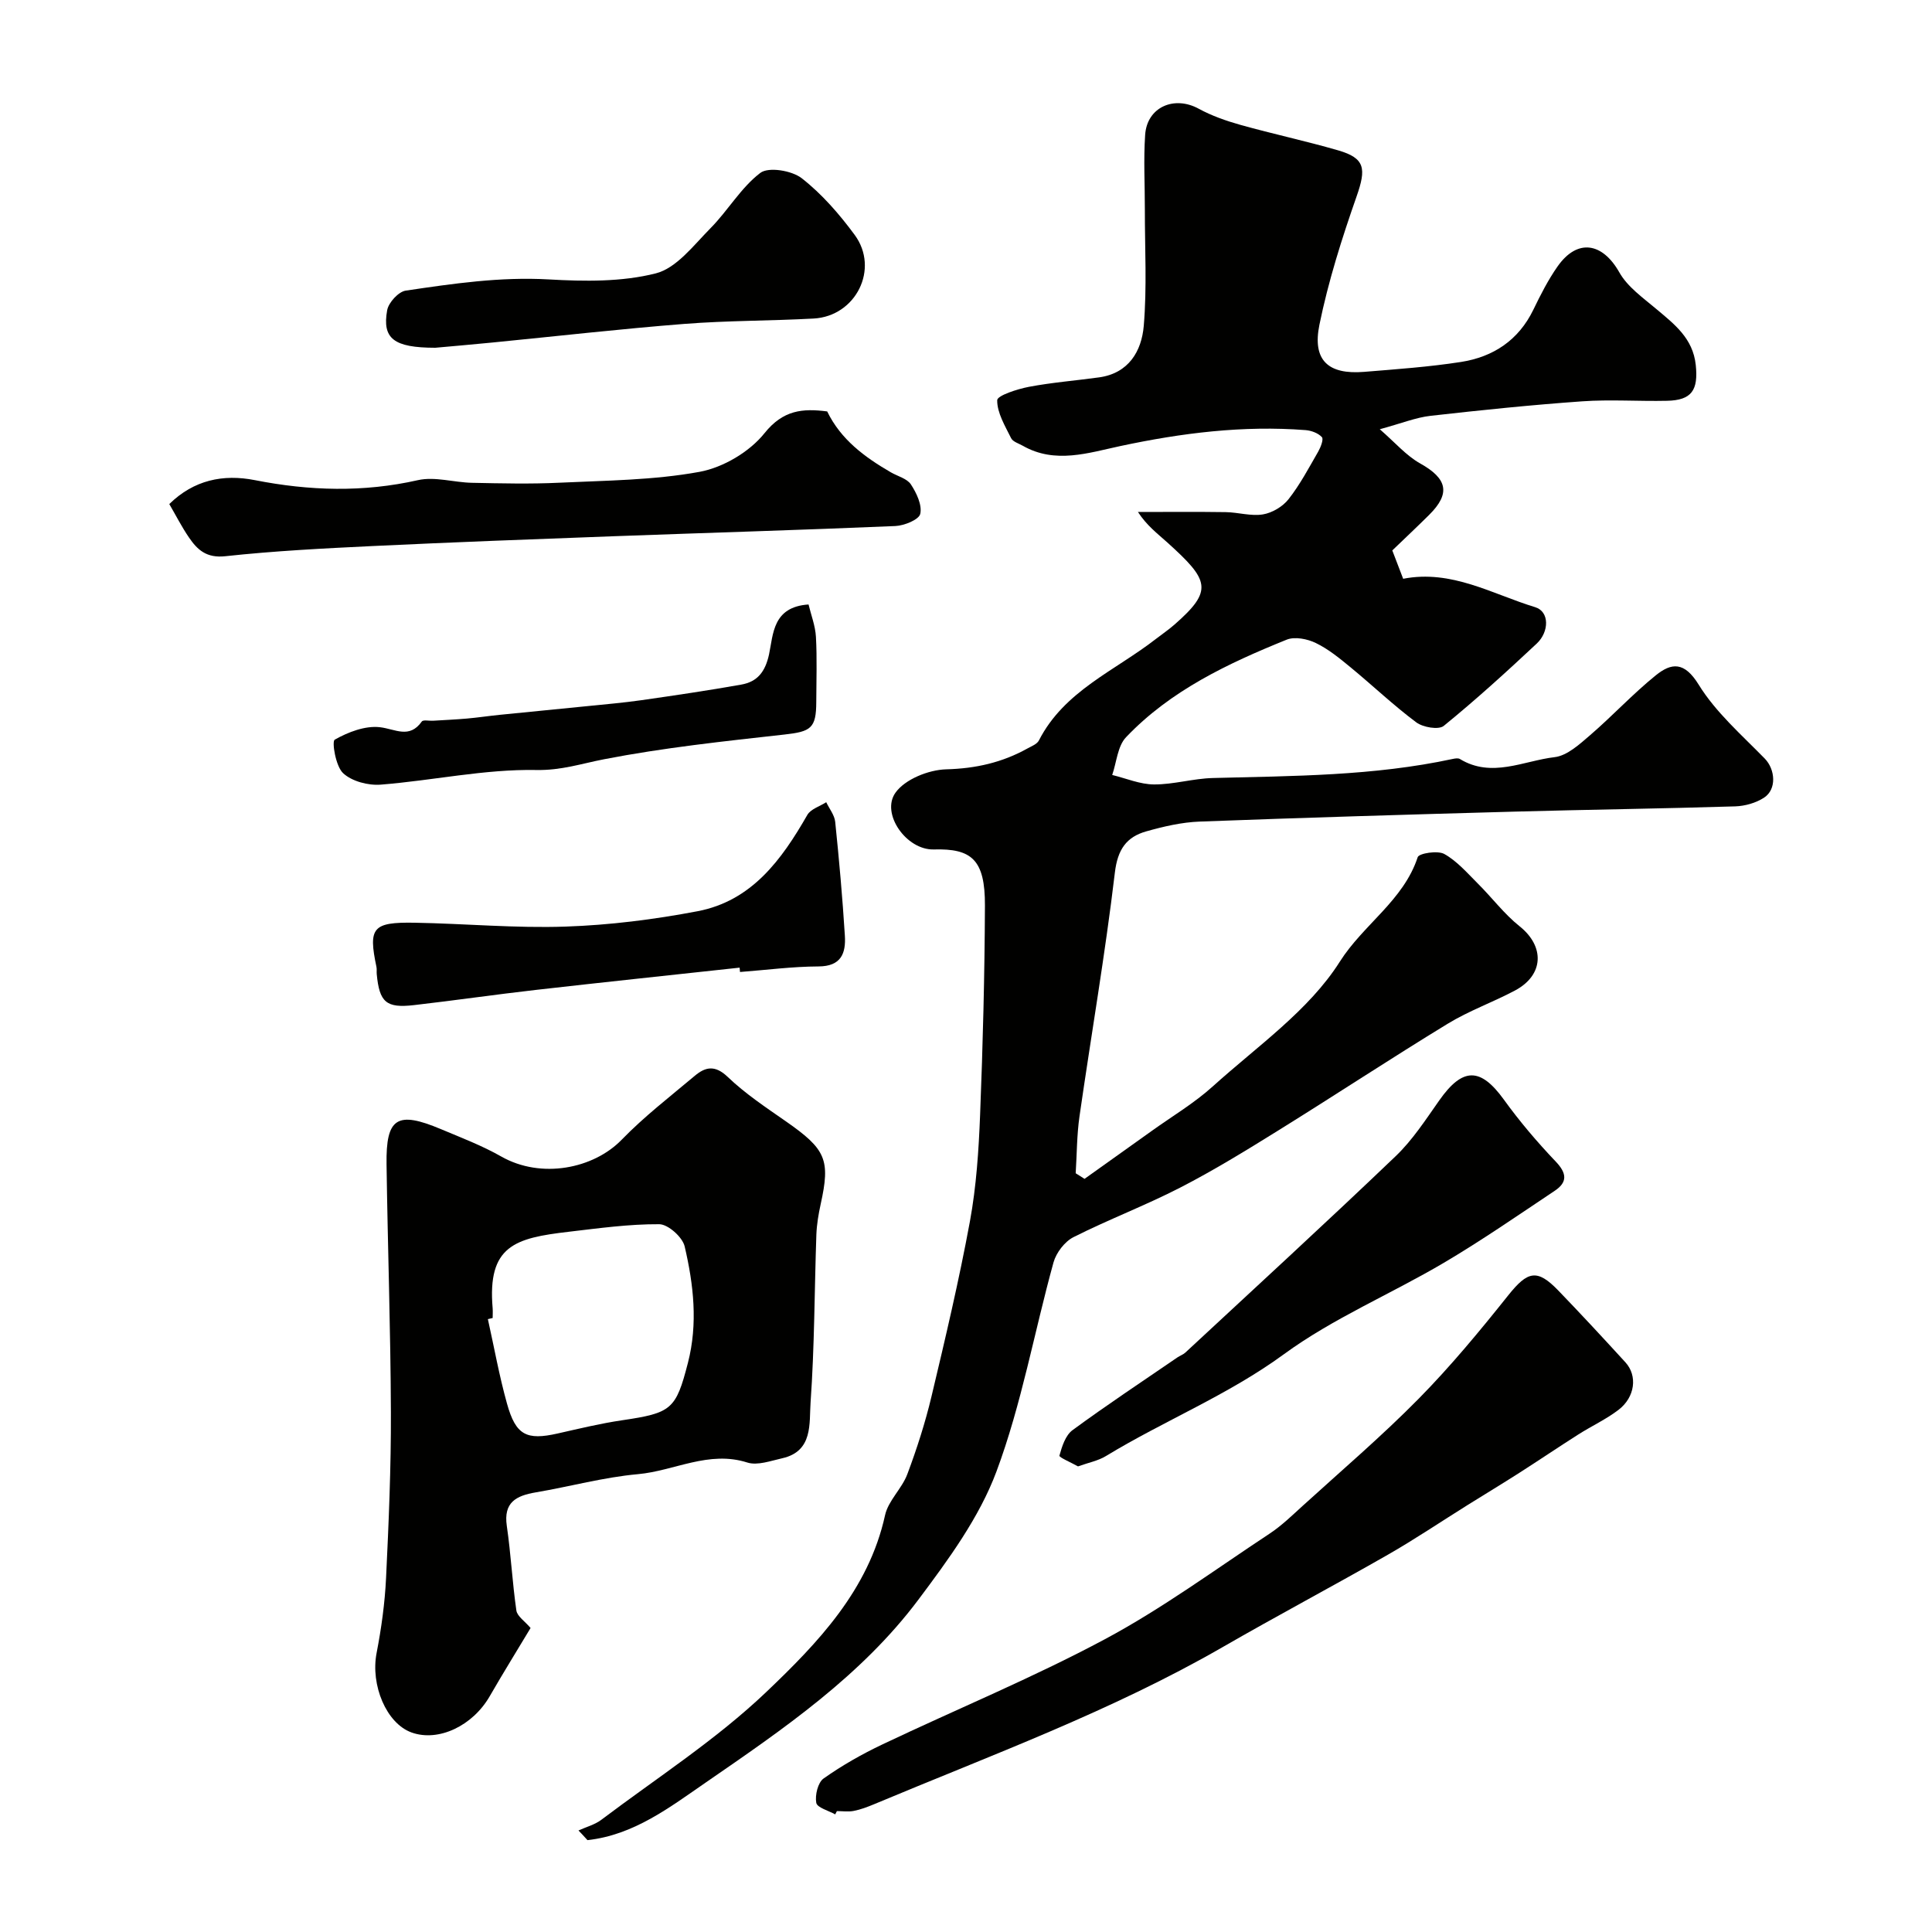 <svg enable-background="new 0 0 400 400" viewBox="0 0 400 400" xmlns="http://www.w3.org/2000/svg"><g fill="#010100"><path d="m119.77 378.98c1.59-.73 3.38-1.19 4.74-2.22 11.49-8.67 23.75-16.56 34.12-26.43 10.68-10.18 21.21-21.12 24.61-36.62.66-3.02 3.49-5.5 4.61-8.49 1.97-5.25 3.7-10.63 5-16.08 2.87-12.04 5.72-24.1 7.96-36.26 1.33-7.25 1.82-14.7 2.11-22.08.57-14.42.94-28.86 1-43.3.04-9.56-2.78-11.85-10.58-11.63-5.7.16-11-7.44-7.95-11.74 1.97-2.79 6.86-4.75 10.51-4.85 6.12-.16 11.6-1.41 16.83-4.32.84-.47 1.97-.89 2.36-1.65 5.25-10.28 15.77-14.44 24.21-21.01 1.29-1 2.65-1.92 3.87-2.99 8.07-7.07 7.21-9.15-1.48-16.99-2.05-1.85-4.26-3.5-6.09-6.32 6.06 0 12.11-.06 18.17.03 2.58.04 5.24.88 7.71.47 1.92-.32 4.11-1.62 5.31-3.16 2.37-3.02 4.2-6.49 6.13-9.84.52-.91 1.16-2.57.76-3-.76-.83-2.19-1.36-3.38-1.45-12.96-1-25.64.59-38.34 3.3-6.54 1.39-13.5 3.77-20.2-.06-.85-.48-2.05-.83-2.42-1.57-1.25-2.54-2.91-5.24-2.88-7.86.01-.97 4.16-2.31 6.56-2.77 4.8-.91 9.7-1.29 14.54-1.96 6.13-.85 8.79-5.44 9.24-10.63.68-7.98.22-16.05.23-24.08.01-5.17-.29-10.35.06-15.49.38-5.76 6.01-8.21 11.11-5.41 2.68 1.46 5.65 2.5 8.6 3.33 6.72 1.88 13.55 3.34 20.25 5.28 5.59 1.62 5.84 3.76 3.82 9.53-3.05 8.7-5.86 17.57-7.7 26.58-1.5 7.38 1.84 10.35 9.25 9.75 6.7-.55 13.43-1.02 20.06-2.05 6.66-1.04 11.91-4.48 14.98-10.81 1.49-3.08 3.06-6.18 5.02-8.97 4.1-5.83 9.29-4.96 12.79 1.24 1.69 3 4.88 5.24 7.62 7.55 3.78 3.18 7.61 6.07 8.2 11.62.54 5.19-.81 7.3-5.96 7.41-5.85.13-11.73-.3-17.55.11-10.48.74-20.94 1.82-31.39 3-3.03.34-5.96 1.54-10.52 2.78 3.2 2.78 5.48 5.47 8.36 7.08 5.6 3.13 6.36 6.18 1.87 10.64-2.48 2.46-5.03 4.86-7.64 7.37.81 2.11 1.53 4.01 2.25 5.87 10.04-1.96 18.48 3.19 27.33 5.88 3 .91 2.91 5.11.33 7.53-6.26 5.86-12.61 11.64-19.26 17.05-1.06.86-4.3.3-5.68-.73-4.73-3.53-9.03-7.63-13.6-11.39-2.26-1.86-4.59-3.78-7.2-5.04-1.74-.85-4.34-1.37-6.02-.7-12.17 4.92-24.06 10.52-33.28 20.21-1.75 1.84-1.95 5.17-2.86 7.81 2.89.7 5.77 1.95 8.66 1.96 4.06.02 8.11-1.23 12.18-1.33 16.63-.43 33.29-.42 49.67-3.95.48-.1 1.11-.21 1.47.01 6.59 4.01 13.15.38 19.62-.38 2.61-.31 5.17-2.68 7.37-4.57 4.63-3.99 8.81-8.52 13.56-12.36 3.26-2.64 5.92-2.89 8.88 1.9 3.54 5.75 8.9 10.41 13.7 15.33 2.16 2.22 2.53 6.35-.17 8.1-1.68 1.09-3.93 1.72-5.94 1.79-15.26.47-30.54.67-45.8 1.09-21.7.6-43.41 1.24-65.11 2.06-3.7.14-7.44 1.01-11.02 2.02-4.13 1.16-5.95 3.75-6.52 8.55-2 16.87-4.9 33.62-7.32 50.44-.56 3.89-.54 7.86-.79 11.8.61.39 1.22.77 1.83 1.16 4.64-3.31 9.29-6.61 13.92-9.93 4.24-3.04 8.79-5.74 12.64-9.22 9.15-8.27 19.89-15.7 26.29-25.81 4.88-7.71 13.18-12.66 16.13-21.64.27-.81 4.14-1.43 5.51-.66 2.63 1.47 4.75 3.93 6.94 6.12 2.93 2.91 5.45 6.3 8.65 8.85 5.22 4.16 5.05 10.09-.95 13.29-4.57 2.43-9.53 4.19-13.93 6.88-11.82 7.21-23.39 14.84-35.15 22.14-6.63 4.12-13.3 8.22-20.24 11.79-7.21 3.71-14.85 6.6-22.1 10.26-1.82.92-3.57 3.22-4.13 5.22-3.99 14.42-6.61 29.33-11.81 43.29-3.56 9.55-9.97 18.27-16.18 26.56-11.8 15.73-27.92 26.76-43.91 37.77-7.58 5.22-14.98 10.94-24.59 12-.62-.7-1.24-1.35-1.86-2z"/><path d="m109.85 337.06c-2.61 4.36-5.62 9.2-8.46 14.13-3.54 6.14-10.61 9.49-16.16 7.51-5.25-1.88-8.54-9.84-7.26-16.46.99-5.12 1.71-10.34 1.96-15.54.55-11.42 1.04-22.85 1-34.28-.06-17.12-.66-34.23-.9-51.35-.14-9.66 2.18-11.12 11.27-7.29 4.21 1.77 8.52 3.41 12.47 5.66 8.28 4.71 19.11 2.53 24.93-3.46 4.66-4.8 10.01-8.93 15.14-13.24 2.21-1.86 4.19-2.29 6.82.22 3.63 3.48 7.91 6.32 12.06 9.21 8.29 5.78 9.23 7.92 7.19 17.15-.45 2.06-.81 4.18-.89 6.28-.4 11.59-.38 23.21-1.2 34.77-.31 4.28.58 10.1-5.88 11.55-2.38.53-5.12 1.55-7.22.88-7.99-2.55-15.1 1.73-22.64 2.41-7.11.64-14.09 2.57-21.16 3.77-4.05.69-6.71 2.05-5.99 6.96.85 5.81 1.14 11.7 1.98 17.51.19 1.2 1.76 2.21 2.94 3.61zm-7.85-64.18c-.33.08-.66.16-.99.23 1.3 5.84 2.35 11.75 3.96 17.5 1.82 6.55 4.05 7.63 10.48 6.18 4.44-1 8.87-2.08 13.36-2.74 10.22-1.51 11.13-2.22 13.62-11.9 2.09-8.11 1.17-16.19-.68-24.1-.45-1.92-3.43-4.58-5.26-4.59-6.26-.04-12.54.84-18.78 1.57-11.07 1.29-16.84 2.87-15.71 15.86.05.66 0 1.33 0 1.99z"/><path d="m172.92 375.65c-1.38-.78-3.73-1.39-3.92-2.39-.29-1.58.33-4.2 1.51-5.04 3.82-2.7 7.95-5.05 12.19-7.06 15.33-7.29 31.09-13.77 46.04-21.77 11.89-6.36 22.86-14.44 34.15-21.89 2.45-1.62 4.6-3.72 6.79-5.71 8.07-7.34 16.39-14.44 24.04-22.2 6.61-6.71 12.66-14.03 18.54-21.4 4.01-5.02 5.96-5.57 10.37-1 4.71 4.88 9.32 9.86 13.9 14.87 2.54 2.78 2 7.21-1.44 9.84-2.57 1.96-5.58 3.35-8.33 5.1-4.1 2.61-8.13 5.33-12.22 7.95-3.54 2.26-7.13 4.43-10.69 6.65-5.51 3.44-10.9 7.08-16.53 10.3-11.33 6.48-22.88 12.6-34.19 19.12-23 13.24-47.84 22.33-72.2 32.54-1.35.56-2.74 1.09-4.17 1.37-1.12.22-2.32.04-3.49.04-.11.22-.23.45-.35.68z"/><path d="m35.05 104.36c5.08-4.98 11.14-6.25 17.73-4.95 11.28 2.22 22.43 2.56 33.75 0 3.52-.79 7.46.48 11.22.55 6.02.12 12.06.27 18.07-.02 9.7-.46 19.52-.51 29.01-2.25 4.89-.9 10.35-4.13 13.44-7.99 3.87-4.84 7.92-5.17 12.99-4.52 2.83 5.84 7.78 9.48 13.2 12.62 1.41.81 3.33 1.28 4.13 2.49 1.17 1.78 2.35 4.27 1.94 6.1-.27 1.2-3.31 2.44-5.16 2.52-19.51.83-39.04 1.4-58.56 2.12-16.53.61-33.07 1.23-49.59 2.02-10.21.49-20.43 1.01-30.58 2.11-3.88.42-5.77-1.31-7.53-3.9-1.47-2.15-2.65-4.47-4.06-6.9z"/><path d="m223.19 303.6c-1.42-.8-3.94-1.87-3.85-2.22.52-1.89 1.25-4.21 2.71-5.28 7.09-5.21 14.44-10.07 21.7-15.05.53-.37 1.19-.58 1.66-1.01 14.55-13.51 29.18-26.93 43.53-40.65 3.51-3.35 6.23-7.57 9.05-11.57 4.84-6.88 8.52-6.86 13.36-.17 3.26 4.52 6.91 8.81 10.75 12.84 2.32 2.43 2.45 4.28-.21 6.05-7.59 5.07-15.11 10.27-22.96 14.91-10.95 6.46-22.91 11.47-33.1 18.92-11.6 8.48-24.77 13.74-36.86 21.09-1.6.98-3.58 1.35-5.78 2.14z"/><path d="m90.12 72c-8.6-.01-11.02-1.89-9.96-7.78.29-1.58 2.34-3.83 3.84-4.05 9.8-1.45 19.57-2.89 29.6-2.32 7.38.42 15.11.54 22.17-1.25 4.3-1.09 7.84-5.82 11.31-9.33 3.63-3.66 6.31-8.41 10.33-11.47 1.71-1.3 6.55-.49 8.59 1.11 4.17 3.26 7.79 7.43 10.95 11.72 5.17 7.03.26 16.84-8.49 17.32-8.92.49-17.87.41-26.77 1.11-13.24 1.04-26.45 2.55-39.68 3.85-4.24.42-8.5.78-11.89 1.09z"/><path d="m153.13 200.34c-14.03 1.53-28.07 3-42.09 4.6-8.46.96-16.88 2.19-25.34 3.16-5.75.66-7.15-.6-7.7-6.42-.05-.5.04-1.01-.06-1.49-1.71-8.13-.82-9.3 7.91-9.15 10.43.18 20.87 1.16 31.27.8 9.13-.31 18.32-1.47 27.3-3.18 11.22-2.14 17.41-10.65 22.73-19.94.7-1.22 2.58-1.77 3.91-2.63.65 1.36 1.72 2.67 1.86 4.07.81 7.84 1.51 15.69 2 23.55.23 3.62-.74 6.36-5.45 6.38-5.42.02-10.84.74-16.26 1.15-.02-.3-.05-.6-.08-.9z"/><path d="m167.4 125.15c.51 2.14 1.4 4.4 1.53 6.7.25 4.48.08 8.98.07 13.47-.01 5.49-1.13 6.15-6.61 6.76-12.48 1.39-25 2.72-37.3 5.11-4.7.91-8.87 2.33-14.05 2.23-10.71-.2-21.44 2.18-32.2 3.03-2.6.21-6-.68-7.81-2.38-1.54-1.44-2.36-6.57-1.73-6.93 2.77-1.57 6.3-2.93 9.35-2.58 3.2.37 6.09 2.47 8.68-1.18.29-.4 1.53-.11 2.33-.16 2.33-.14 4.67-.25 7-.45 2.26-.2 4.52-.54 6.78-.77 6.04-.61 12.08-1.19 18.12-1.8 3.74-.38 7.49-.7 11.22-1.23 6.91-.99 13.82-2.01 20.69-3.23 3.33-.59 4.96-2.63 5.75-6.25.89-4.18.73-9.84 8.18-10.34z"/></g></svg>